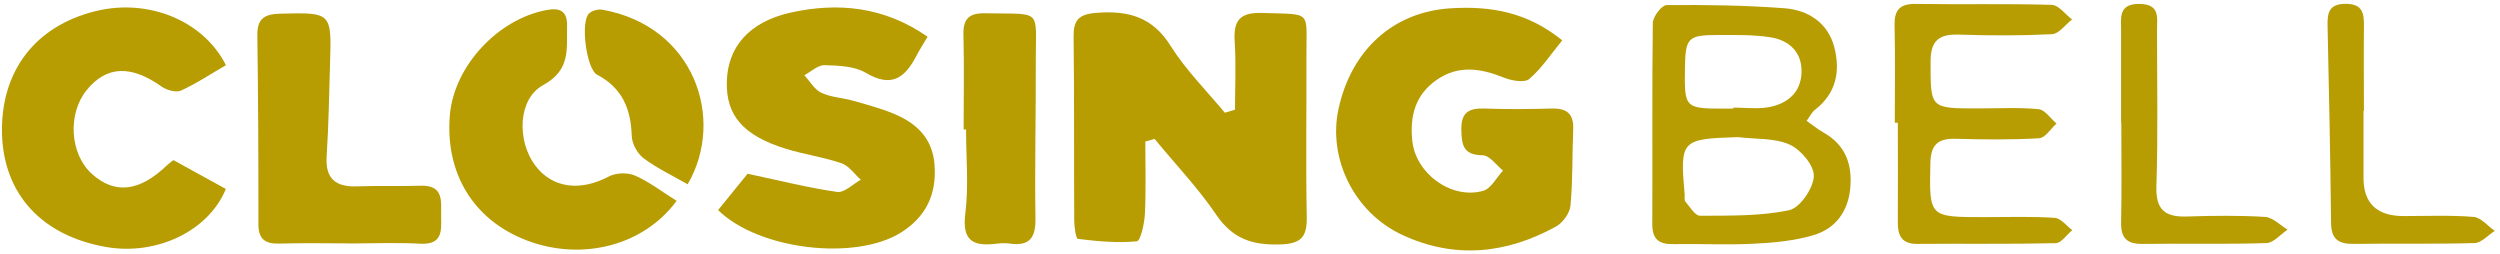 <svg width="177" height="18" viewBox="0 0 177 18" fill="none" xmlns="http://www.w3.org/2000/svg">
<path d="M87.439 7.766C87.439 6.167 87.521 4.561 87.417 2.963C87.313 1.468 87.759 0.858 89.388 0.918C92.927 1.037 92.481 0.702 92.496 3.907C92.51 7.721 92.444 11.529 92.518 15.343C92.548 16.763 92.139 17.262 90.629 17.306C88.689 17.366 87.283 16.919 86.131 15.232C84.837 13.321 83.216 11.625 81.744 9.833L81.089 10.019C81.089 11.722 81.141 13.432 81.059 15.135C81.03 15.826 80.747 17.061 80.487 17.083C79.111 17.217 77.699 17.083 76.316 16.912C76.174 16.897 76.063 16.072 76.055 15.626C76.033 11.283 76.063 6.948 76.011 2.606C75.996 1.423 76.368 1.007 77.624 0.91C79.877 0.732 81.588 1.193 82.874 3.238C83.945 4.948 85.417 6.413 86.718 7.982C86.956 7.907 87.201 7.84 87.439 7.766Z" fill="#B79C02"/>
<path d="M110.609 2.851C109.791 3.847 109.144 4.851 108.267 5.594C107.932 5.877 107.025 5.713 106.482 5.498C104.854 4.843 103.278 4.583 101.738 5.639C100.199 6.695 99.805 8.227 99.991 9.974C100.236 12.287 102.742 14.138 105.003 13.514C105.568 13.357 105.947 12.569 106.415 12.078C105.94 11.692 105.456 10.993 104.973 10.993C103.59 10.978 103.486 10.264 103.464 9.186C103.441 8.004 103.947 7.647 105.07 7.684C106.668 7.743 108.274 7.729 109.881 7.684C110.929 7.662 111.42 8.056 111.383 9.126C111.308 10.941 111.36 12.762 111.189 14.569C111.137 15.097 110.646 15.767 110.171 16.034C106.646 17.982 102.965 18.354 99.262 16.622C95.857 15.03 93.998 11.194 94.771 7.691C95.693 3.49 98.675 0.85 102.675 0.59C105.486 0.412 108.103 0.828 110.609 2.858V2.851Z" fill="#B79C02"/>
<path d="M65.668 2.613C65.355 3.141 65.103 3.52 64.894 3.929C64.091 5.476 63.147 6.256 61.303 5.156C60.5 4.68 59.37 4.643 58.381 4.613C57.912 4.598 57.421 5.074 56.946 5.327C57.34 5.751 57.659 6.338 58.15 6.569C58.827 6.888 59.637 6.918 60.381 7.126C61.347 7.402 62.329 7.662 63.251 8.041C64.879 8.71 66.025 9.774 66.166 11.67C66.322 13.744 65.571 15.335 63.809 16.451C60.596 18.488 53.726 17.707 50.841 14.874C51.629 13.908 52.425 12.926 52.93 12.302C55.287 12.8 57.265 13.306 59.273 13.588C59.779 13.662 60.388 13.03 60.946 12.726C60.492 12.324 60.106 11.737 59.578 11.558C58.299 11.119 56.931 10.934 55.637 10.532C52.618 9.595 51.406 8.182 51.458 5.803C51.51 3.342 53.02 1.557 55.964 0.895C59.362 0.137 62.634 0.486 65.668 2.598V2.613Z" fill="#B79C02"/>
<path d="M15.997 4.613C14.949 5.223 13.922 5.907 12.815 6.413C12.465 6.569 11.803 6.383 11.446 6.13C9.275 4.598 7.558 4.643 6.145 6.368C4.769 8.048 4.94 10.904 6.509 12.316C8.13 13.774 9.87 13.573 11.818 11.707C11.9 11.625 11.997 11.558 12.279 11.335C13.469 11.989 14.733 12.688 15.99 13.38C14.763 16.369 11.06 18.116 7.498 17.484C2.977 16.689 0.285 13.774 0.144 9.536C0.01 5.082 2.464 1.84 6.784 0.784C10.495 -0.123 14.391 1.446 15.997 4.613Z" fill="#B79C02"/>
<path d="M127.905 8.554C128.343 8.859 128.693 9.149 129.087 9.372C130.693 10.271 131.169 11.684 130.99 13.402C130.819 15.023 129.92 16.198 128.388 16.651C127.05 17.045 125.607 17.187 124.202 17.254C122.306 17.35 120.402 17.254 118.506 17.283C117.48 17.306 116.982 16.971 116.982 15.878C117.004 11.134 116.959 6.383 117.019 1.639C117.019 1.185 117.643 0.367 117.993 0.36C120.774 0.337 123.562 0.375 126.328 0.583C128.024 0.709 129.414 1.609 129.868 3.341C130.306 5.029 130.016 6.606 128.499 7.773C128.284 7.937 128.157 8.219 127.905 8.561V8.554ZM123.101 9.706C119.012 9.833 118.937 9.907 119.272 13.759C119.287 13.93 119.235 14.16 119.324 14.272C119.644 14.644 120.015 15.276 120.357 15.276C122.469 15.261 124.625 15.313 126.67 14.882C127.436 14.718 128.373 13.35 128.418 12.487C128.462 11.744 127.511 10.599 126.715 10.242C125.652 9.758 124.313 9.863 123.094 9.714L123.101 9.706ZM122.722 7.684C122.722 7.684 122.722 7.639 122.722 7.617C123.547 7.617 124.395 7.728 125.191 7.595C126.529 7.357 127.496 6.576 127.548 5.148C127.6 3.698 126.678 2.843 125.324 2.635C124.112 2.449 122.856 2.479 121.621 2.479C119.51 2.479 119.324 2.68 119.294 4.791C119.249 7.676 119.272 7.691 122.194 7.691C122.372 7.691 122.551 7.691 122.722 7.691V7.684Z" fill="#B79C02"/>
<path d="M47.911 14.212C45.569 17.402 41.212 18.495 37.338 17.038C33.545 15.61 31.501 12.301 31.85 8.145C32.148 4.687 35.241 1.349 38.706 0.709C39.695 0.523 40.178 0.821 40.148 1.862C40.111 3.453 40.423 4.947 38.453 6.026C36.654 7.007 36.594 9.967 37.88 11.699C39.093 13.328 41.07 13.573 43.108 12.495C43.606 12.227 44.439 12.205 44.952 12.428C45.963 12.867 46.855 13.566 47.904 14.22L47.911 14.212Z" fill="#B79C02"/>
<path d="M24.771 17.232C23.113 17.232 21.455 17.194 19.797 17.246C18.756 17.276 18.287 16.927 18.295 15.841C18.302 11.395 18.28 6.955 18.22 2.509C18.205 1.379 18.659 0.999 19.804 0.97C23.477 0.88 23.485 0.843 23.366 4.546C23.299 6.71 23.269 8.874 23.128 11.023C23.016 12.644 23.738 13.253 25.306 13.194C26.786 13.134 28.266 13.201 29.746 13.149C31.456 13.09 31.218 14.257 31.233 15.306C31.248 16.339 31.344 17.336 29.753 17.254C28.102 17.165 26.437 17.232 24.779 17.239L24.771 17.232Z" fill="#B79C02"/>
<path d="M134.151 8.688C134.151 6.405 134.188 4.123 134.136 1.84C134.106 0.724 134.478 0.256 135.668 0.278C138.872 0.33 142.077 0.249 145.274 0.345C145.758 0.36 146.226 1.022 146.702 1.379C146.226 1.743 145.773 2.398 145.282 2.42C143.096 2.531 140.895 2.524 138.701 2.45C137.274 2.405 136.686 2.873 136.686 4.353C136.686 7.677 136.619 7.677 140.069 7.677C141.49 7.677 142.925 7.595 144.338 7.729C144.784 7.774 145.178 8.391 145.602 8.748C145.193 9.112 144.799 9.766 144.367 9.789C142.419 9.9 140.456 9.885 138.501 9.826C137.244 9.789 136.701 10.198 136.671 11.529C136.59 15.373 136.545 15.373 140.501 15.373C142.159 15.373 143.825 15.313 145.483 15.425C145.914 15.455 146.308 15.99 146.717 16.295C146.323 16.615 145.944 17.209 145.542 17.217C142.285 17.291 139.021 17.239 135.757 17.269C134.612 17.276 134.359 16.659 134.366 15.707C134.381 13.365 134.366 11.03 134.366 8.688H134.158H134.151Z" fill="#B79C02"/>
<path d="M68.225 9.164C68.225 6.933 68.27 4.71 68.211 2.479C68.181 1.342 68.59 0.918 69.757 0.94C73.869 1.022 73.319 0.561 73.334 4.353C73.349 8.049 73.252 11.737 73.311 15.432C73.334 16.785 72.94 17.447 71.497 17.247C71.207 17.209 70.902 17.209 70.605 17.247C68.962 17.462 68.092 17.113 68.344 15.127C68.59 13.164 68.397 11.157 68.397 9.164C68.337 9.164 68.278 9.164 68.218 9.164H68.225Z" fill="#B79C02"/>
<path d="M150.174 8.695C150.174 6.524 150.174 4.353 150.174 2.189C150.174 1.267 149.959 0.248 151.505 0.278C152.948 0.308 152.717 1.267 152.717 2.122C152.717 5.818 152.792 9.513 152.673 13.201C152.621 14.882 153.305 15.38 154.859 15.328C156.695 15.269 158.547 15.246 160.376 15.358C160.919 15.395 161.432 15.945 161.96 16.258C161.462 16.592 160.971 17.195 160.465 17.209C157.558 17.306 154.643 17.224 151.736 17.269C150.583 17.291 150.145 16.86 150.174 15.722C150.226 13.38 150.189 11.03 150.189 8.688H150.174V8.695Z" fill="#B79C02"/>
<path d="M167.336 7.855C167.336 9.439 167.336 11.023 167.336 12.599C167.336 14.388 168.276 15.288 170.154 15.298C171.82 15.298 173.486 15.224 175.136 15.358C175.657 15.402 176.133 16.005 176.631 16.346C176.155 16.644 175.687 17.194 175.203 17.209C172.355 17.291 169.508 17.224 166.66 17.268C165.552 17.283 165.046 16.927 165.039 15.767C164.994 11.142 164.89 6.509 164.793 1.884C164.771 0.984 164.838 0.271 166.072 0.271C167.307 0.271 167.373 0.977 167.366 1.877C167.344 3.869 167.366 5.862 167.366 7.855C167.366 7.855 167.351 7.855 167.344 7.855H167.336Z" fill="#B79C02"/>
<path d="M48.692 13.053C47.569 12.406 46.491 11.9 45.562 11.201C45.123 10.867 44.744 10.175 44.729 9.632C44.669 7.729 44.067 6.227 42.275 5.29C41.517 4.888 41.085 1.564 41.695 0.962C41.903 0.754 42.349 0.635 42.647 0.687C49.16 1.847 51.384 8.428 48.684 13.053H48.692Z" fill="#B79C02"/>
</svg>
